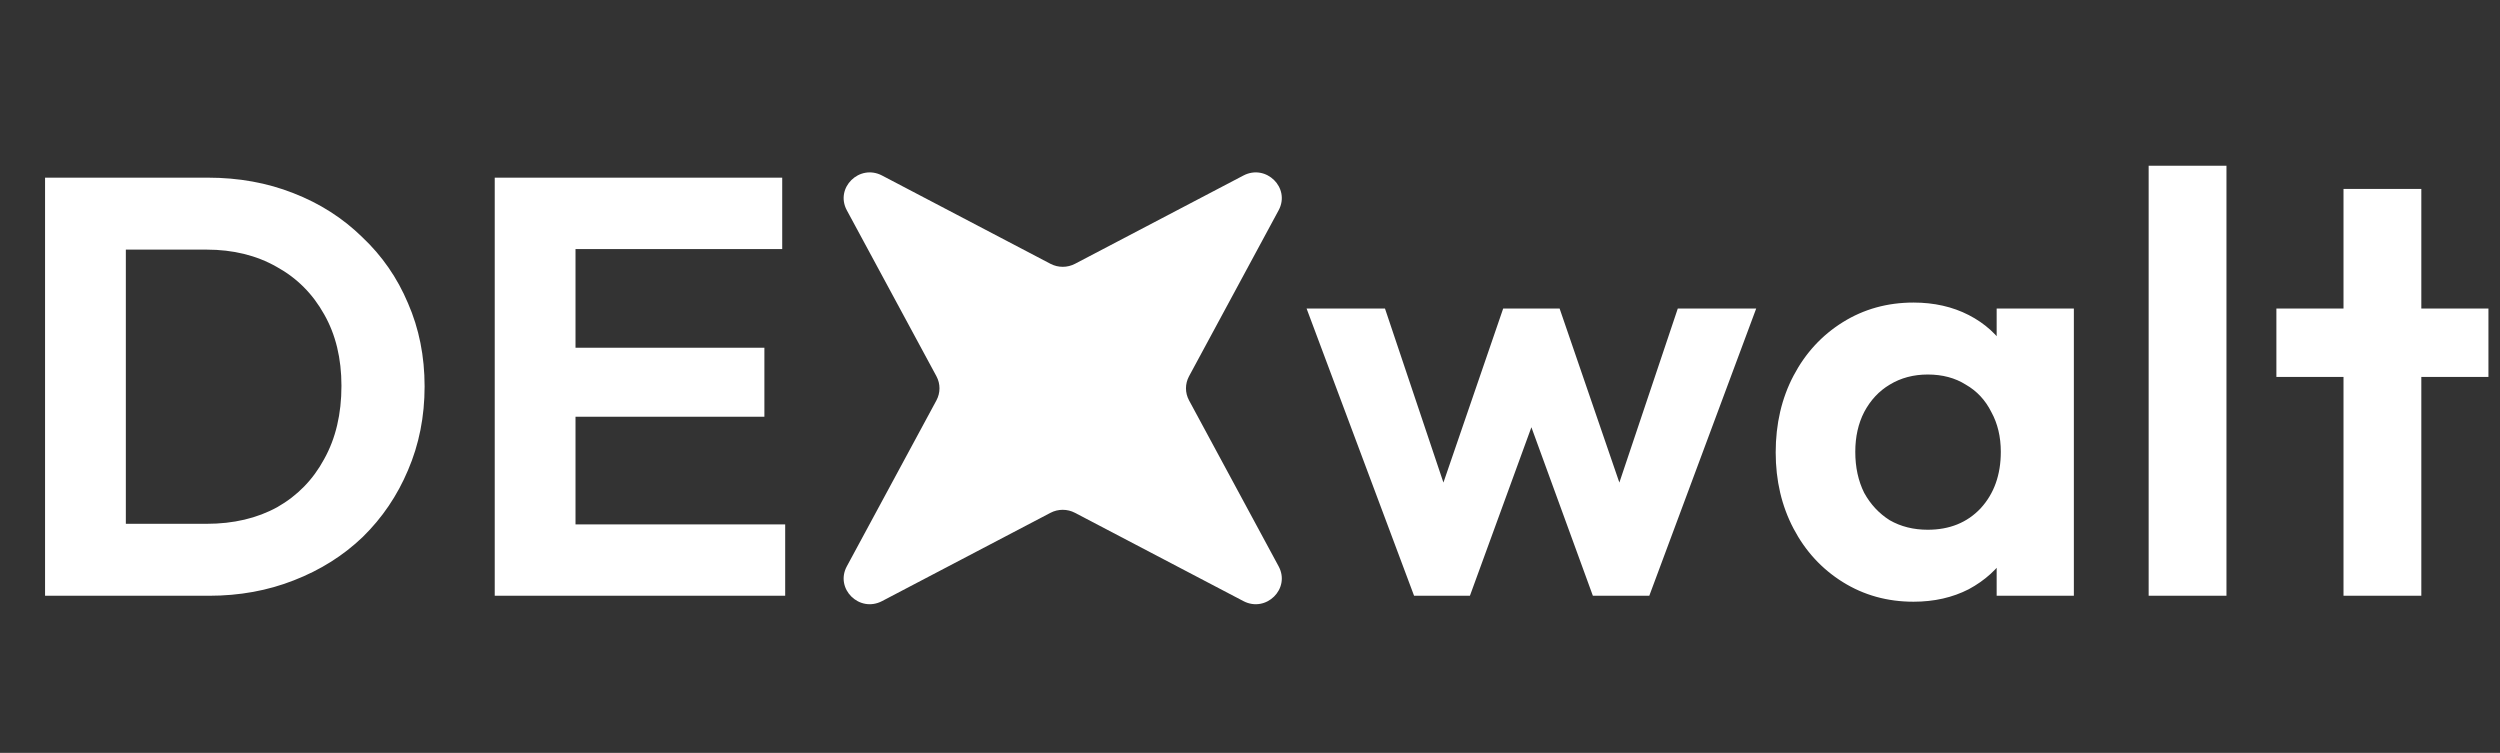 <svg width="176" height="53" viewBox="0 0 176 53" fill="none" xmlns="http://www.w3.org/2000/svg">
<rect x="0" y="0" width="176" height="53" fill="#333333" stroke="none"/>
<path d="M7.061 41.942V36.876H14.546C16.441 36.876 18.1 36.485 19.522 35.703C20.943 34.894 22.045 33.764 22.825 32.312C23.634 30.86 24.038 29.144 24.038 27.162C24.038 25.236 23.634 23.561 22.825 22.137C22.017 20.686 20.902 19.569 19.48 18.788C18.058 17.978 16.413 17.573 14.546 17.573H6.935V12.507H14.629C16.804 12.507 18.811 12.87 20.651 13.596C22.518 14.322 24.135 15.354 25.501 16.694C26.895 18.006 27.968 19.555 28.721 21.342C29.502 23.128 29.892 25.082 29.892 27.204C29.892 29.325 29.502 31.293 28.721 33.108C27.968 34.894 26.909 36.457 25.543 37.797C24.177 39.109 22.56 40.128 20.692 40.854C18.853 41.579 16.86 41.942 14.713 41.942H7.061ZM3.172 41.942V12.507H8.859V41.942H3.172ZM34.829 41.942V12.507H40.516V41.942H34.829ZM39.011 41.942V36.918H55.277V41.942H39.011ZM39.011 29.339V24.482H53.813V29.339H39.011ZM39.011 17.532V12.507H55.068V17.532H39.011ZM99.551 41.942L91.983 21.719H97.502L102.437 36.415L100.764 36.457L105.824 21.719H109.796L114.856 36.457L113.183 36.415L118.117 21.719H123.637L116.11 41.942H112.138L107.037 27.957H108.584L103.482 41.942H99.551ZM134.71 42.361C132.871 42.361 131.212 41.9 129.734 40.979C128.257 40.058 127.1 38.802 126.264 37.211C125.427 35.62 125.009 33.833 125.009 31.851C125.009 29.842 125.427 28.041 126.264 26.45C127.1 24.859 128.257 23.603 129.734 22.682C131.212 21.761 132.871 21.3 134.71 21.3C136.16 21.3 137.456 21.593 138.599 22.179C139.742 22.765 140.648 23.589 141.317 24.65C142.014 25.683 142.39 26.855 142.446 28.167V35.452C142.39 36.792 142.014 37.979 141.317 39.011C140.648 40.044 139.742 40.868 138.599 41.482C137.456 42.068 136.16 42.361 134.71 42.361ZM135.714 37.294C137.247 37.294 138.488 36.792 139.436 35.787C140.383 34.754 140.857 33.428 140.857 31.809C140.857 30.749 140.634 29.814 140.188 29.004C139.77 28.167 139.171 27.525 138.39 27.078C137.638 26.604 136.745 26.366 135.714 26.366C134.71 26.366 133.818 26.604 133.038 27.078C132.285 27.525 131.686 28.167 131.24 29.004C130.822 29.814 130.612 30.749 130.612 31.809C130.612 32.898 130.822 33.861 131.24 34.699C131.686 35.508 132.285 36.15 133.038 36.625C133.818 37.071 134.71 37.294 135.714 37.294ZM140.565 41.942V36.499L141.443 31.558L140.565 26.701V21.719H146V41.942H140.565ZM151.265 41.942V11.67H156.743V41.942H151.265ZM164.983 41.942V13.303H170.461V41.942H164.983ZM160.258 26.534V21.719H175.186V26.534H160.258Z" fill="white"/>
<path d="M87.535 12.357C89.133 11.519 90.866 13.227 90.016 14.803L83.708 26.488C83.421 27.02 83.421 27.654 83.708 28.186L90.016 39.871C90.866 41.447 89.133 43.155 87.535 42.317L75.677 36.102C75.14 35.82 74.491 35.82 73.954 36.102L62.098 42.317C60.5 43.155 58.766 41.447 59.616 39.871L65.925 28.186C66.211 27.654 66.211 27.02 65.925 26.488L59.616 14.803C58.766 13.227 60.5 11.519 62.098 12.357L73.956 18.573C74.494 18.854 75.139 18.854 75.678 18.573L87.535 12.357Z" fill="white"/>
</svg>

